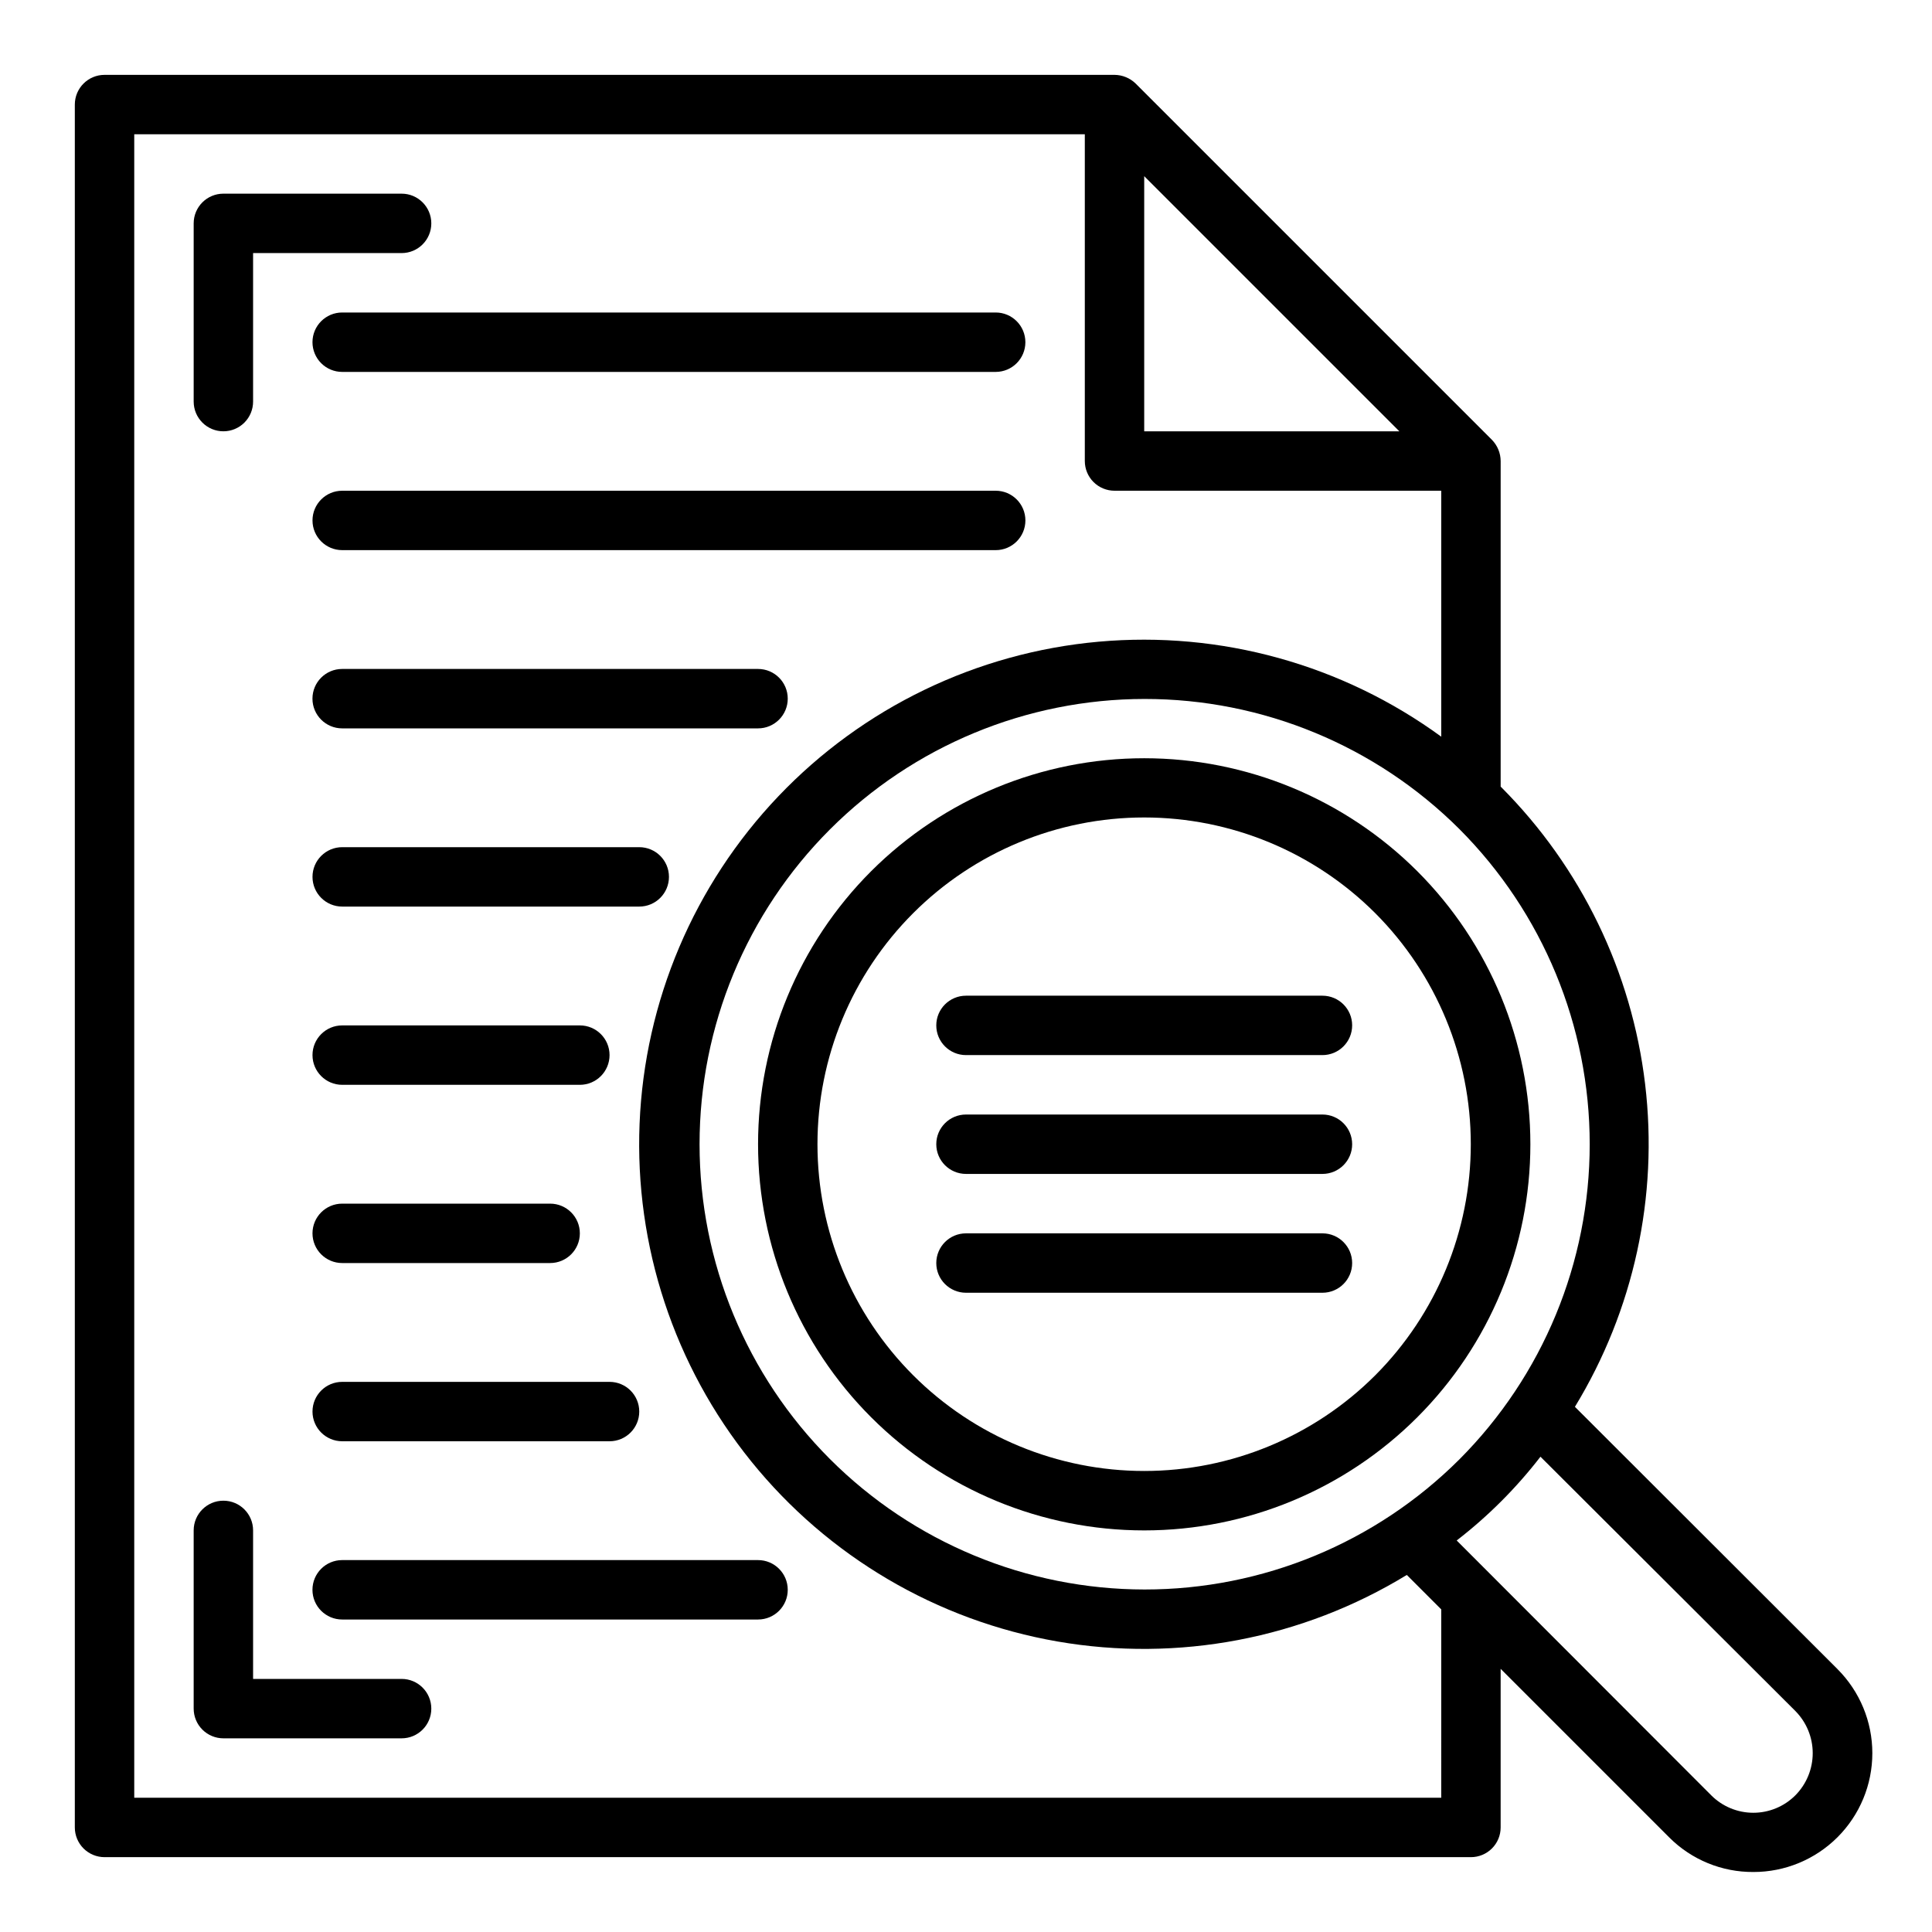 <?xml version="1.0" encoding="UTF-8"?>
<!-- The Best Svg Icon site in the world: iconSvg.co, Visit us! https://iconsvg.co -->
<svg fill="#000000" width="800px" height="800px" version="1.1" viewBox="144 144 512 512" xmlns="http://www.w3.org/2000/svg">
 <g>
  <path d="m226.81 234.69c0 2.086 0.832 4.09 2.309 5.566 1.477 1.477 3.477 2.305 5.566 2.305h173.18c4.348 0 7.871-3.523 7.871-7.871s-3.523-7.875-7.871-7.875h-173.18c-4.348 0-7.875 3.527-7.875 7.875z"/>
  <path d="m344.89 321.28h-110.21c-4.348 0-7.875 3.523-7.875 7.871 0 4.348 3.527 7.875 7.875 7.875h110.21c4.348 0 7.871-3.527 7.871-7.875 0-4.348-3.523-7.871-7.871-7.871z"/>
  <path d="m313.41 368.51h-78.719c-4.348 0-7.875 3.523-7.875 7.871 0 4.348 3.527 7.871 7.875 7.871h78.719c4.348 0 7.871-3.523 7.871-7.871 0-4.348-3.523-7.871-7.871-7.871z"/>
  <path d="m234.69 431.49h62.977c4.348 0 7.871-3.527 7.871-7.875 0-4.348-3.523-7.871-7.871-7.871h-62.977c-4.348 0-7.875 3.523-7.875 7.871 0 4.348 3.527 7.875 7.875 7.875z"/>
  <path d="m234.69 478.72h55.105-0.004c4.348 0 7.875-3.523 7.875-7.871s-3.527-7.871-7.875-7.871h-55.102c-4.348 0-7.875 3.523-7.875 7.871s3.527 7.871 7.875 7.871z"/>
  <path d="m234.69 525.95h70.848c4.348 0 7.871-3.523 7.871-7.871s-3.523-7.871-7.871-7.871h-70.848c-4.348 0-7.875 3.523-7.875 7.871s3.527 7.871 7.875 7.871z"/>
  <path d="m344.89 557.44h-110.21c-4.348 0-7.875 3.527-7.875 7.875s3.527 7.871 7.875 7.871h110.21c4.348 0 7.871-3.523 7.871-7.871s-3.523-7.875-7.871-7.875z"/>
  <path d="m407.87 274.05h-173.18c-4.348 0-7.875 3.523-7.875 7.871 0 4.348 3.527 7.871 7.875 7.871h173.18c4.348 0 7.871-3.523 7.871-7.871 0-4.348-3.523-7.871-7.871-7.871z"/>
  <path d="m250.43 588.93h-39.359v-39.359c0-4.348-3.523-7.871-7.871-7.871-4.348 0-7.875 3.523-7.875 7.871v47.234c0 2.086 0.832 4.09 2.309 5.566 1.477 1.473 3.477 2.305 5.566 2.305h47.23c4.348 0 7.871-3.523 7.871-7.871 0-4.348-3.523-7.875-7.871-7.875z"/>
  <path d="m203.2 258.3c2.086 0 4.09-0.828 5.566-2.305 1.477-1.477 2.305-3.477 2.305-5.566v-39.359h39.359c4.348 0 7.871-3.523 7.871-7.871 0-4.348-3.523-7.875-7.871-7.875h-47.23c-4.348 0-7.875 3.527-7.875 7.875v47.23c0 2.09 0.832 4.09 2.309 5.566 1.477 1.477 3.477 2.305 5.566 2.305z"/>
  <path d="m374.87 374.87c-19.191 19.191-29.977 45.223-29.977 72.363s10.781 53.172 29.973 72.363c19.191 19.191 45.223 29.977 72.363 29.977s53.172-10.785 72.363-29.977 29.973-45.223 29.973-72.363-10.781-53.172-29.977-72.363c-19.203-19.164-45.227-29.93-72.359-29.93-27.133 0-53.156 10.766-72.359 29.93zm133.59 133.59c-16.242 16.238-38.266 25.363-61.23 25.363-22.969 0-44.992-9.125-61.23-25.363-16.242-16.238-25.363-38.266-25.363-61.23 0-22.965 9.121-44.992 25.363-61.23 16.238-16.238 38.262-25.363 61.23-25.363 22.965 0.004 44.988 9.125 61.23 25.367 16.211 16.25 25.316 38.27 25.316 61.227s-9.105 44.977-25.316 61.23z"/>
  <path d="m630.96 586.33-69.59-69.508c15.598-25.605 22.148-55.707 18.609-85.48-3.539-29.77-16.965-57.496-38.133-78.73l-0.156-0.156v-86.277c-0.016-2.09-0.832-4.09-2.285-5.59l-94.465-94.465h0.004c-1.504-1.449-3.504-2.269-5.59-2.285h-267.65c-4.348 0-7.875 3.527-7.875 7.875v456.58c0 2.086 0.832 4.09 2.309 5.566 1.477 1.473 3.477 2.305 5.566 2.305h362.11c2.086 0 4.09-0.832 5.566-2.305 1.477-1.477 2.305-3.481 2.305-5.566v-42.039l44.715 44.715h-0.004c5.91 5.894 13.934 9.184 22.281 9.129 8.355 0.008 16.371-3.309 22.281-9.215s9.23-13.918 9.23-22.273c0-8.359-3.324-16.371-9.234-22.277zm-100.21-55.574c-22.145 22.098-52.152 34.5-83.438 34.477-31.281-0.02-61.273-12.461-83.387-34.586-22.113-22.129-34.535-52.133-34.535-83.414s12.422-61.285 34.535-83.41c22.113-22.129 52.105-34.57 83.387-34.59 31.285-0.023 61.293 12.379 83.438 34.477 22.117 22.172 34.539 52.207 34.539 83.523 0 31.316-12.422 61.352-34.539 83.523zm-83.523-340.07 67.621 67.621h-67.621zm78.719 429.73h-346.37v-440.83h251.91v86.594c0 2.086 0.828 4.09 2.305 5.566 1.477 1.473 3.477 2.305 5.566 2.305h86.59v65.18c-26.211-19.129-58.48-28.074-90.801-25.172-32.316 2.902-62.48 17.457-84.859 40.953-22.383 23.496-35.457 54.324-36.793 86.746-1.332 32.422 9.172 64.223 29.547 89.477 20.379 25.25 49.242 42.234 81.215 47.781 31.973 5.543 64.867-0.723 92.562-17.637l9.129 9.133zm93.836-0.629c-2.953 2.957-6.961 4.617-11.137 4.617-4.18 0-8.188-1.66-11.141-4.617l-67.465-67.543c8.316-6.422 15.777-13.883 22.199-22.199l67.543 67.383v0.004c2.949 2.973 4.606 6.988 4.606 11.176s-1.656 8.207-4.606 11.18z"/>
  <path d="m494.46 439.36h-94.461c-4.348 0-7.875 3.523-7.875 7.871 0 4.348 3.527 7.871 7.875 7.871h94.461c4.348 0 7.875-3.523 7.875-7.871 0-4.348-3.527-7.871-7.875-7.871z"/>
  <path d="m494.46 407.87h-94.461c-4.348 0-7.875 3.523-7.875 7.871 0 4.348 3.527 7.871 7.875 7.871h94.461c4.348 0 7.875-3.523 7.875-7.871 0-4.348-3.527-7.871-7.875-7.871z"/>
  <path d="m494.46 470.85h-94.461c-4.348 0-7.875 3.523-7.875 7.871s3.527 7.871 7.875 7.871h94.461c4.348 0 7.875-3.523 7.875-7.871s-3.527-7.871-7.875-7.871z"/>
 </g>
</svg>